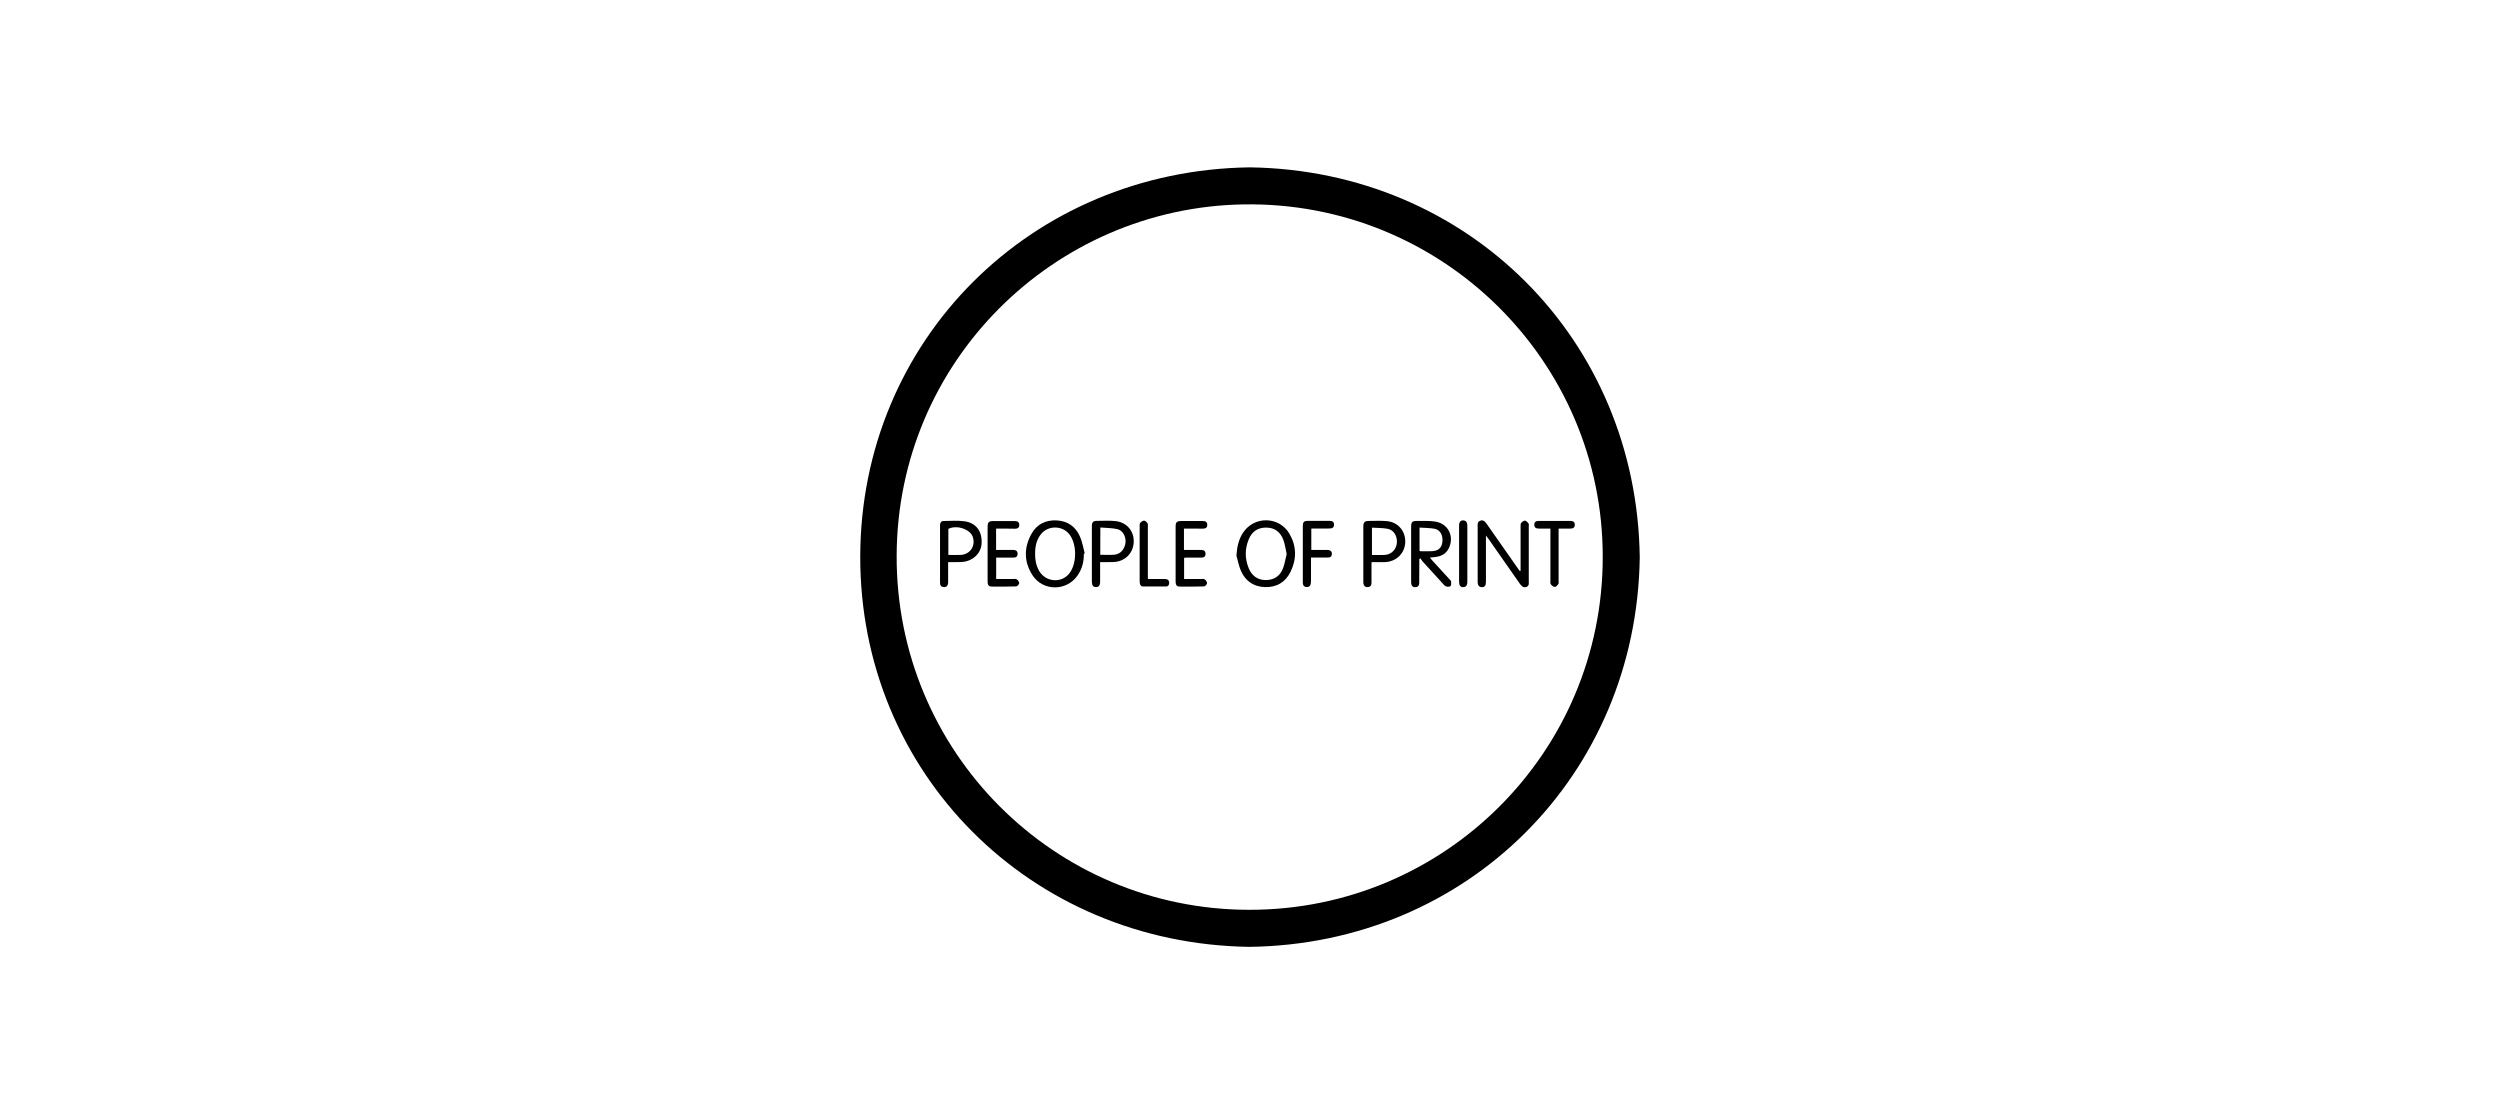<svg width="449" height="201" viewBox="0 0 449 201" fill="none" xmlns="http://www.w3.org/2000/svg">
<path d="M224.48 30.056C263.687 30.619 293.992 60.943 294.5 100.104C293.951 139.251 263.577 169.548 224.397 170.056C184.956 169.494 154.431 138.799 154.5 99.953C154.569 61.135 185.108 30.578 224.48 30.056ZM287.851 100.063C287.906 64.826 258.906 36.094 223.284 36.711C189.352 37.301 161.135 64.854 161.039 99.83C160.943 134.998 189.297 163.388 224.383 163.401C259.469 163.429 287.851 135.094 287.851 100.063Z" fill="black"/>
<path d="M273.097 102.519C273.097 102.176 273.097 101.833 273.097 101.49C273.097 99.199 273.097 96.907 273.097 94.616C273.097 94.396 273.069 94.108 273.179 93.957C273.344 93.737 273.646 93.49 273.866 93.504C274.1 93.518 274.361 93.792 274.526 94.026C274.622 94.163 274.567 94.424 274.567 94.629C274.567 97.826 274.567 101.024 274.567 104.221C274.567 104.673 274.704 105.25 274.1 105.428C273.509 105.606 273.207 105.167 272.905 104.756C271.05 102.108 269.195 99.446 267.341 96.797C267.231 96.633 267.093 96.482 266.874 96.18C266.874 96.523 266.874 96.715 266.874 96.921C266.874 99.432 266.874 101.957 266.874 104.468C266.874 105.167 266.654 105.469 266.146 105.456C265.651 105.456 265.39 105.14 265.39 104.468C265.39 101.229 265.39 97.991 265.39 94.753C265.39 94.286 265.266 93.724 265.843 93.518C266.489 93.285 266.805 93.792 267.121 94.245C268.907 96.797 270.693 99.35 272.479 101.902C272.63 102.121 272.795 102.341 272.946 102.547C273.001 102.533 273.056 102.533 273.097 102.519Z" fill="black"/>
<path d="M222.062 99.775C222.158 98.307 222.432 96.948 223.215 95.727C225.221 92.612 229.768 92.695 231.609 95.906C232.859 98.087 232.901 100.393 231.801 102.657C230.881 104.564 229.288 105.511 227.172 105.442C225.139 105.373 223.683 104.358 222.872 102.519C222.487 101.655 222.323 100.694 222.062 99.775ZM231.087 99.487C230.881 98.609 230.785 97.731 230.483 96.935C229.961 95.576 228.972 94.767 227.433 94.753C225.936 94.739 224.864 95.425 224.273 96.866C223.559 98.595 223.559 100.365 224.287 102.094C224.864 103.452 225.922 104.207 227.419 104.18C228.889 104.152 229.933 103.398 230.441 102.039C230.744 101.23 230.867 100.351 231.087 99.487Z" fill="black"/>
<path d="M194.655 99.459C194.683 100.859 194.353 102.149 193.556 103.315C191.619 106.197 187.333 106.238 185.437 103.315C183.871 100.886 183.871 98.32 185.286 95.823C186.248 94.135 187.814 93.381 189.751 93.463C191.729 93.559 193.172 94.561 193.955 96.345C194.381 97.305 194.545 98.375 194.82 99.391C194.765 99.418 194.71 99.432 194.655 99.459ZM185.904 99.418C185.891 100.53 186.069 101.586 186.646 102.56C187.855 104.605 190.726 104.783 192.114 102.903C193.419 101.133 193.419 97.785 192.1 96.015C190.836 94.328 188.171 94.314 186.907 96.002C186.138 97.003 185.904 98.183 185.904 99.418Z" fill="black"/>
<path d="M254.908 100.42C254.908 100.845 254.908 101.271 254.908 101.696C254.908 102.711 254.908 103.713 254.895 104.728C254.881 105.195 254.634 105.469 254.153 105.456C253.699 105.456 253.48 105.181 253.452 104.756C253.438 104.619 253.438 104.468 253.438 104.317C253.438 101.12 253.438 97.922 253.438 94.725C253.438 93.696 253.59 93.545 254.634 93.559C255.705 93.573 256.79 93.504 257.835 93.683C260.184 94.094 261.269 96.482 260.142 98.581C259.703 99.404 258.975 99.83 258.082 99.995C257.697 100.063 257.299 100.091 256.804 100.145C256.969 100.351 257.093 100.516 257.244 100.667C258.26 101.778 259.277 102.89 260.294 104.001C260.417 104.138 260.61 104.276 260.623 104.44C260.651 104.715 260.664 105.113 260.5 105.264C260.335 105.414 259.909 105.401 259.675 105.305C259.414 105.195 259.222 104.907 259.002 104.673C257.821 103.384 256.626 102.094 255.458 100.79C255.321 100.639 255.238 100.447 255.128 100.283C255.046 100.338 254.977 100.379 254.908 100.42ZM254.95 94.753C254.95 96.262 254.95 97.607 254.95 98.965C255.06 98.979 255.142 99.007 255.224 99.007C255.884 99.007 256.543 99.02 257.203 98.993C258.329 98.938 258.947 98.375 259.057 97.305C259.181 96.125 258.659 95.165 257.628 94.959C256.777 94.808 255.884 94.822 254.95 94.753Z" fill="black"/>
<path d="M246.322 100.955C246.322 102.272 246.322 103.48 246.322 104.701C246.322 105.168 246.075 105.442 245.594 105.442C245.141 105.456 244.921 105.181 244.866 104.756C244.839 104.578 244.853 104.385 244.853 104.207C244.853 101.82 244.853 99.432 244.853 97.031C244.853 96.207 244.853 95.384 244.853 94.561C244.866 93.793 245.086 93.559 245.842 93.559C246.941 93.559 248.04 93.491 249.125 93.6C251.144 93.806 252.463 95.425 252.381 97.429C252.285 99.405 250.746 100.9 248.699 100.955C247.93 100.983 247.174 100.955 246.322 100.955ZM246.405 94.767C246.405 96.482 246.405 98.06 246.405 99.679C247.064 99.679 247.641 99.679 248.218 99.679C248.424 99.679 248.63 99.665 248.836 99.652C249.949 99.542 250.815 98.609 250.883 97.456C250.952 96.194 250.293 95.151 249.152 94.959C248.259 94.808 247.339 94.822 246.405 94.767Z" fill="black"/>
<path d="M197.581 100.955C197.581 102.19 197.581 103.329 197.581 104.454C197.581 105.14 197.334 105.442 196.839 105.442C196.344 105.442 196.097 105.126 196.097 104.44C196.097 101.147 196.097 97.84 196.097 94.547C196.097 93.779 196.317 93.546 197.086 93.546C198.199 93.546 199.326 93.463 200.425 93.6C202.458 93.847 203.749 95.494 203.612 97.484C203.474 99.446 201.949 100.9 199.93 100.941C199.174 100.969 198.419 100.955 197.581 100.955ZM197.608 99.638C198.488 99.638 199.312 99.693 200.136 99.624C201.221 99.542 202.004 98.636 202.142 97.456C202.252 96.386 201.661 95.247 200.658 95.027C199.683 94.808 198.652 94.835 197.622 94.739C197.608 96.468 197.608 98.032 197.608 99.638Z" fill="black"/>
<path d="M170.285 100.955C170.285 102.231 170.299 103.411 170.285 104.578C170.271 105.181 169.983 105.497 169.488 105.442C169.048 105.401 168.829 105.14 168.829 104.701C168.829 101.243 168.829 97.785 168.829 94.314C168.829 93.916 169.021 93.587 169.419 93.573C170.697 93.559 171.988 93.45 173.252 93.628C175.368 93.93 176.467 95.522 176.288 97.717C176.151 99.501 174.543 100.9 172.593 100.941C171.837 100.969 171.109 100.955 170.285 100.955ZM170.326 99.665C171.109 99.665 171.81 99.693 172.51 99.665C174.214 99.597 175.244 98.074 174.722 96.455C174.269 95.041 171.823 94.218 170.326 94.986C170.326 96.509 170.326 98.06 170.326 99.665Z" fill="black"/>
<path d="M212.638 94.931C212.638 96.248 212.638 97.456 212.638 98.773C213.448 98.773 214.245 98.773 215.042 98.773C215.289 98.773 215.536 98.773 215.783 98.773C216.264 98.773 216.525 99.02 216.512 99.5C216.498 99.953 216.223 100.145 215.783 100.145C214.877 100.145 213.97 100.145 213.063 100.145C212.94 100.145 212.83 100.173 212.665 100.186C212.665 101.435 212.665 102.67 212.665 103.987C213.682 103.987 214.684 103.987 215.687 103.987C215.907 103.987 216.196 103.932 216.347 104.042C216.553 104.193 216.8 104.495 216.786 104.728C216.773 104.948 216.457 105.305 216.264 105.318C214.781 105.373 213.297 105.359 211.8 105.346C211.223 105.332 211.14 104.879 211.14 104.413C211.14 102.656 211.14 100.9 211.14 99.157C211.14 97.634 211.14 96.097 211.14 94.574C211.14 93.792 211.36 93.587 212.129 93.573C213.407 93.573 214.684 93.573 215.976 93.573C216.47 93.573 216.841 93.71 216.828 94.286C216.814 94.849 216.443 94.945 215.976 94.945C214.877 94.931 213.791 94.931 212.638 94.931Z" fill="black"/>
<path d="M178.898 94.931C178.898 96.235 178.898 97.456 178.898 98.773C179.53 98.773 180.162 98.773 180.794 98.773C181.206 98.773 181.618 98.773 182.03 98.773C182.511 98.773 182.772 99.02 182.758 99.501C182.745 99.953 182.484 100.146 182.03 100.146C181 100.132 179.97 100.146 178.912 100.146C178.912 101.435 178.912 102.67 178.912 103.988C179.901 103.988 180.876 103.988 181.865 103.988C182.113 103.988 182.415 103.919 182.594 104.042C182.813 104.193 183.061 104.495 183.047 104.728C183.033 104.948 182.717 105.305 182.511 105.319C181.027 105.373 179.544 105.36 178.046 105.346C177.469 105.332 177.373 104.893 177.373 104.427C177.373 101.806 177.373 99.185 177.373 96.564C177.373 95.864 177.36 95.165 177.373 94.465C177.387 93.847 177.621 93.6 178.239 93.587C179.585 93.573 180.918 93.587 182.264 93.587C182.758 93.587 183.074 93.779 183.061 94.3C183.047 94.794 182.745 94.959 182.278 94.959C181.192 94.931 180.08 94.931 178.898 94.931Z" fill="black"/>
<path d="M235.511 94.931C235.511 96.221 235.511 97.456 235.511 98.773C236.376 98.773 237.242 98.773 238.093 98.773C238.286 98.773 238.464 98.76 238.643 98.787C239.041 98.869 239.247 99.13 239.206 99.542C239.165 99.94 238.931 100.132 238.547 100.132C237.764 100.145 236.981 100.132 236.198 100.132C235.978 100.132 235.758 100.132 235.456 100.132C235.456 101.435 235.456 102.67 235.456 103.891C235.456 104.18 235.456 104.468 235.428 104.756C235.373 105.209 235.112 105.469 234.632 105.428C234.178 105.387 233.986 105.099 233.986 104.674C233.986 103.439 233.986 102.204 233.986 100.955C233.986 98.828 233.986 96.701 233.986 94.588C233.986 93.71 234.151 93.545 235.03 93.545C236.266 93.545 237.503 93.545 238.753 93.545C239.22 93.545 239.577 93.655 239.591 94.204C239.605 94.794 239.234 94.918 238.739 94.918C237.681 94.931 236.623 94.931 235.511 94.931Z" fill="black"/>
<path d="M278.454 94.931C277.685 94.931 277.026 94.931 276.366 94.931C275.885 94.931 275.556 94.767 275.556 94.231C275.556 93.724 275.872 93.559 276.325 93.559C278.248 93.559 280.158 93.559 282.081 93.559C282.548 93.559 282.837 93.779 282.837 94.259C282.837 94.753 282.521 94.931 282.067 94.931C281.394 94.931 280.707 94.931 279.924 94.931C279.924 95.206 279.924 95.439 279.924 95.686C279.924 98.554 279.924 101.408 279.924 104.276C279.924 104.481 279.979 104.742 279.883 104.879C279.732 105.113 279.471 105.414 279.251 105.414C279.004 105.414 278.688 105.154 278.523 104.934C278.399 104.77 278.454 104.454 278.454 104.207C278.454 101.367 278.454 98.526 278.454 95.672C278.454 95.453 278.454 95.233 278.454 94.931Z" fill="black"/>
<path d="M206.167 103.987C207.211 103.987 208.186 103.987 209.148 103.987C209.615 103.987 209.972 104.125 209.986 104.673C209.986 105.058 209.821 105.332 209.409 105.332C208.049 105.346 206.689 105.346 205.315 105.332C204.807 105.318 204.697 104.92 204.683 104.495C204.67 103.685 204.683 102.89 204.683 102.08C204.683 99.583 204.683 97.085 204.683 94.588C204.683 94.369 204.656 94.081 204.766 93.93C204.944 93.724 205.233 93.504 205.48 93.504C205.686 93.504 205.961 93.779 206.098 93.984C206.208 94.149 206.153 94.424 206.153 94.657C206.153 97.511 206.153 100.351 206.153 103.191C206.167 103.438 206.167 103.685 206.167 103.987Z" fill="black"/>
<path d="M262.052 99.446C262.052 97.758 262.052 96.056 262.052 94.369C262.052 93.751 262.326 93.436 262.807 93.463C263.398 93.504 263.535 93.916 263.535 94.424C263.535 96.303 263.535 98.183 263.535 100.063C263.535 101.531 263.535 102.999 263.535 104.454C263.535 105.126 263.288 105.442 262.793 105.456C262.299 105.469 262.052 105.154 262.052 104.468C262.038 102.794 262.052 101.12 262.052 99.446Z" fill="black"/>
</svg>
